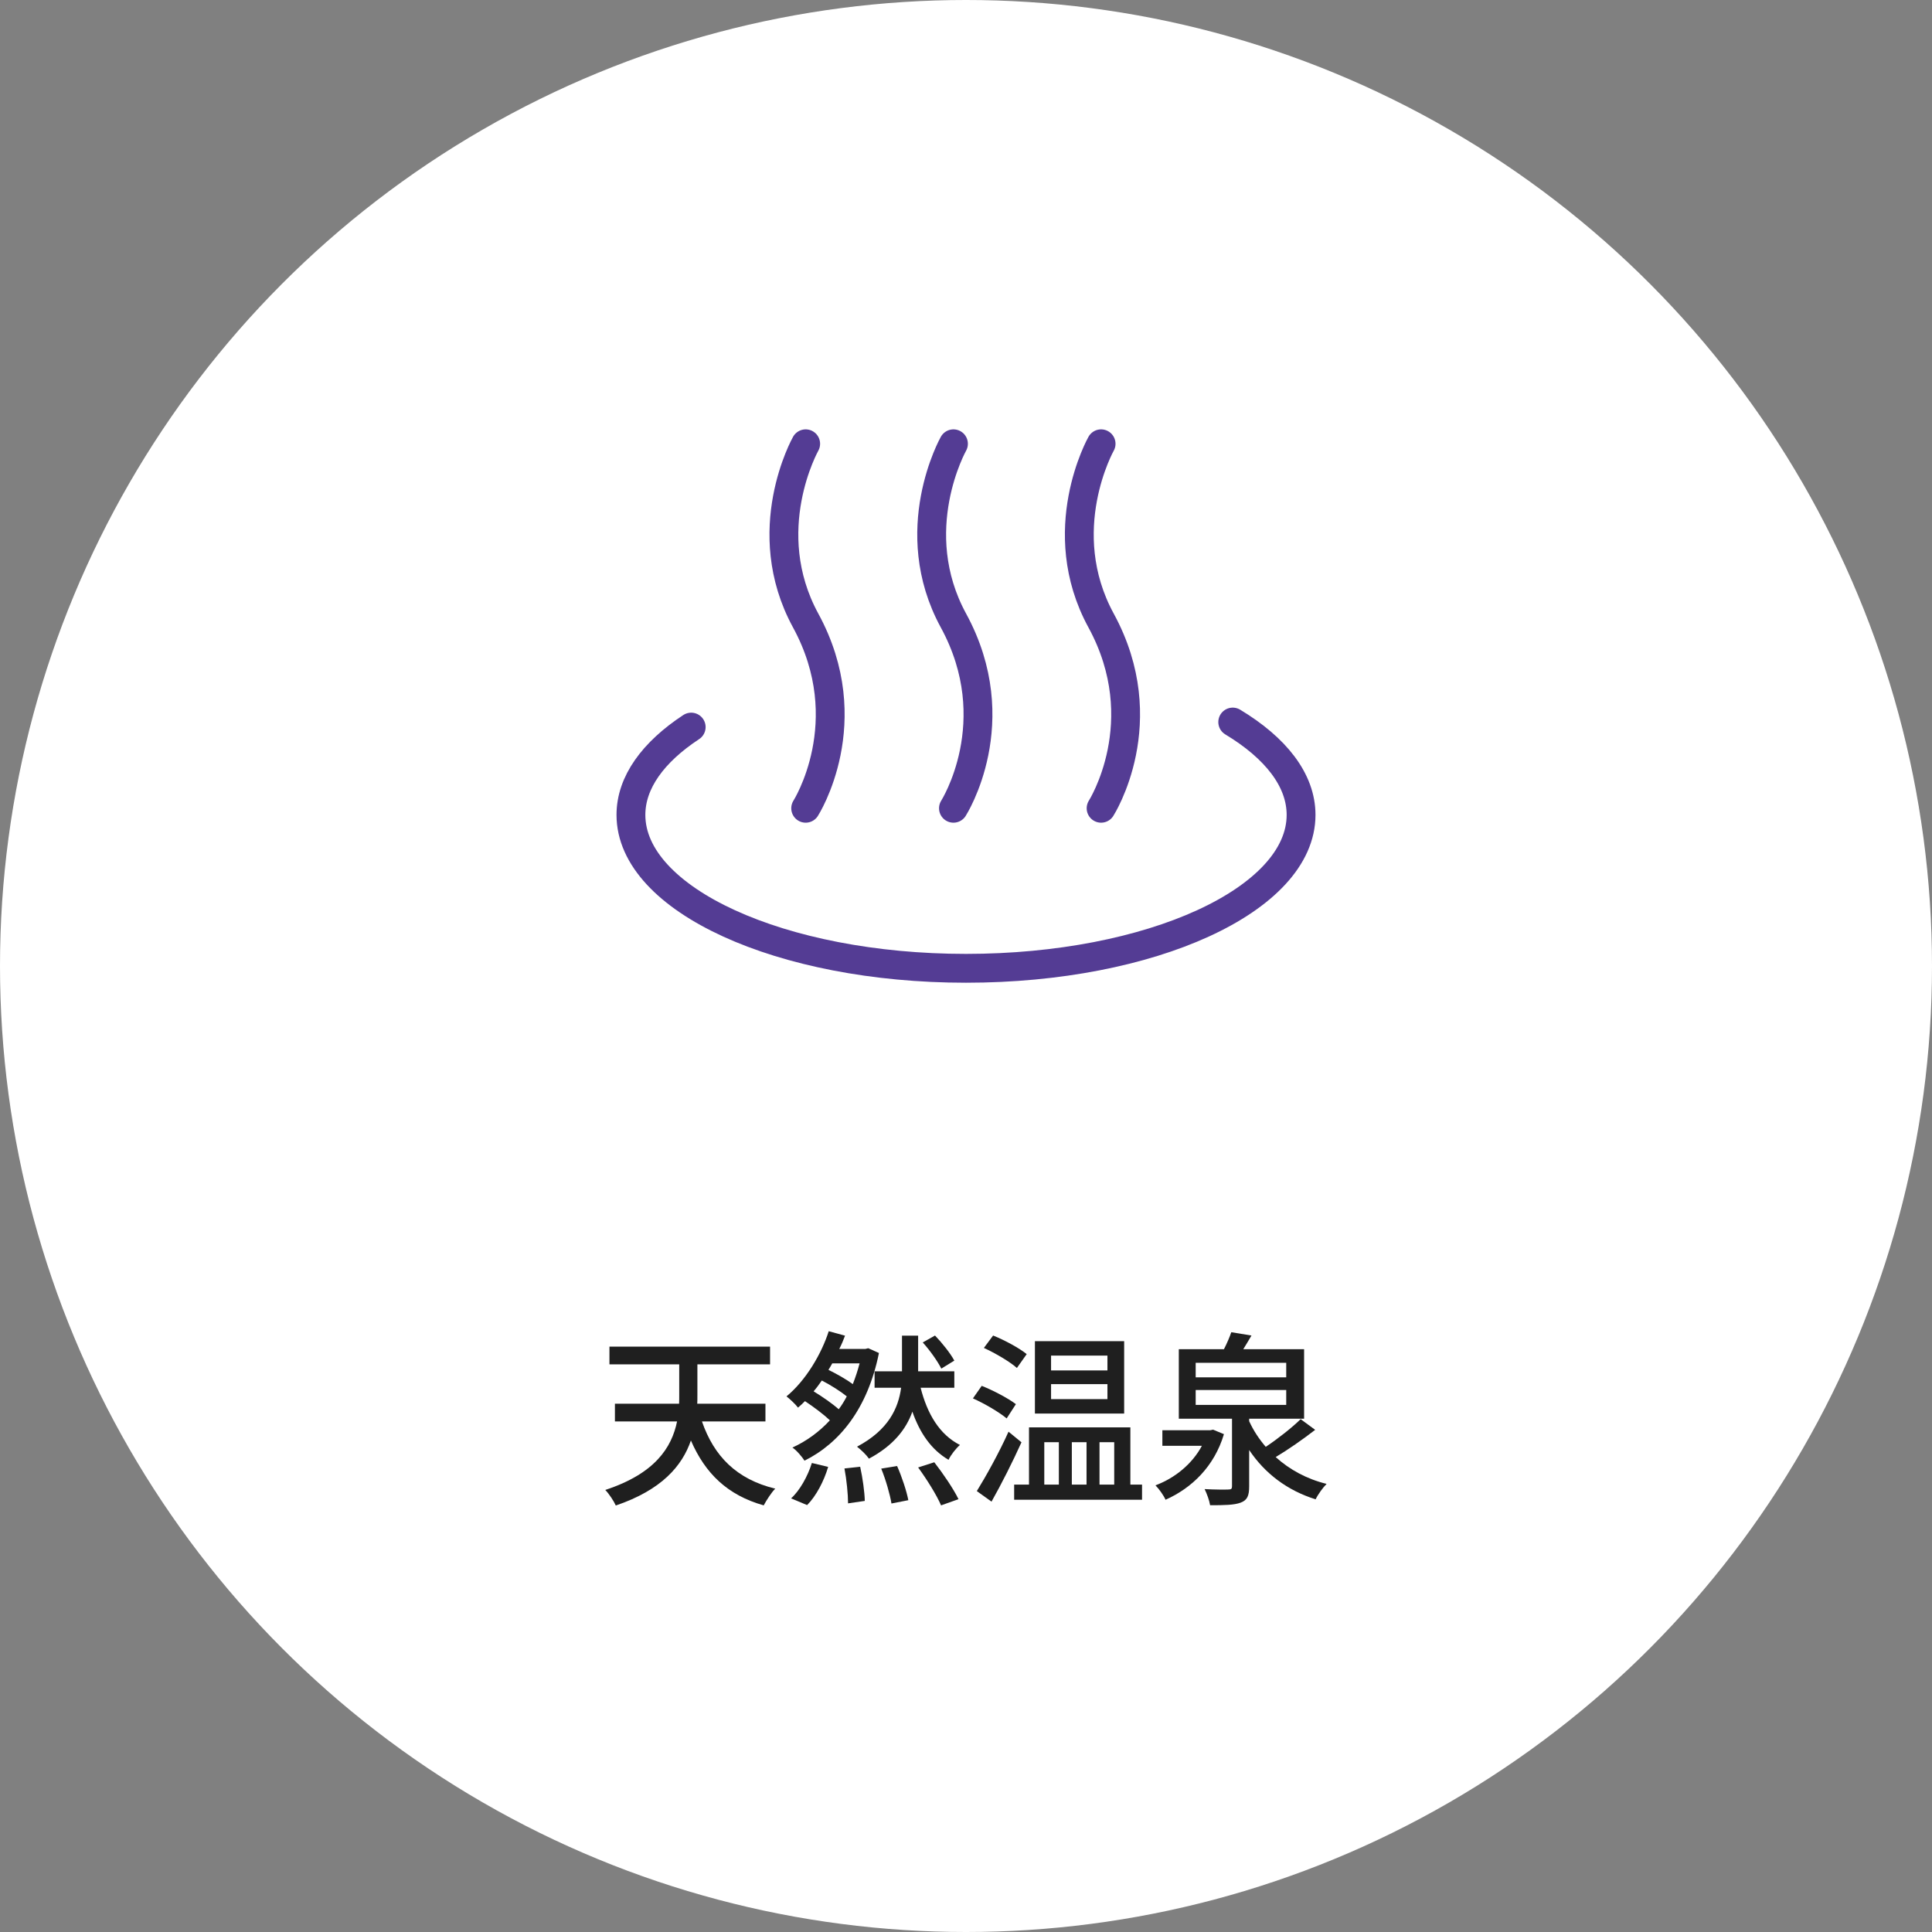 <?xml version="1.0" encoding="UTF-8"?>
<svg id="_レイヤー_2" data-name="レイヤー 2" xmlns="http://www.w3.org/2000/svg" viewBox="0 0 134 134">
  <rect x="0" y="0" width="134" height="134" fill="#808080" stroke="none"/>
  <defs>
    <style>
      .cls-1 {
        fill: #fff;
      }

      .cls-2 {
        fill: #1f1f1f;
      }

      .cls-3 {
        fill: none;
        stroke: #543c94;
        stroke-linecap: round;
        stroke-linejoin: round;
        stroke-width: 2px;
      }
    </style>
  </defs>
  <g id="layout">
    <g>
      <circle class="cls-1" cx="67" cy="67" r="67"/>
      <g>
        <path class="cls-3" d="M85.5,50.08c2.97,1.79,4.74,4.02,4.74,6.44,0,5.88-10.4,10.64-23.24,10.64-12.83,0-23.24-4.76-23.24-10.64,0-2.26,1.55-4.36,4.18-6.09"/>
        <path class="cls-3" d="M55.88,30.78s-3.4,6.02,0,12.26c3.83,7.03,0,13.02,0,13.02"/>
        <path class="cls-3" d="M66.13,30.78s-3.4,6.02,0,12.26c3.83,7.03,0,13.02,0,13.02"/>
        <path class="cls-3" d="M76.37,30.78s-3.4,6.02,0,12.26c3.83,7.03,0,13.02,0,13.02"/>
      </g>
      <g>
        <path class="cls-2" d="M48.69,98.6c.83,2.39,2.39,4,5.08,4.65-.27.27-.62.82-.8,1.16-2.52-.71-4.06-2.22-5.05-4.5-.61,1.77-2.03,3.43-5.21,4.51-.13-.3-.48-.83-.73-1.08,3.45-1.13,4.61-2.94,4.98-4.75h-4.31v-1.23h4.45c.01-.2.01-.39.01-.57v-2.16h-4.84v-1.23h11.14v1.23h-5.04v2.17c0,.18,0,.38-.01.56h4.73v1.23h-4.39Z"/>
        <path class="cls-2" d="M60.96,93.85c-.78,3.85-2.73,6.25-5.16,7.46-.17-.27-.57-.74-.84-.91.97-.44,1.85-1.08,2.6-1.89-.42-.4-1.11-.92-1.73-1.33-.15.16-.32.31-.48.45-.19-.25-.57-.6-.8-.78,1.35-1.11,2.43-2.96,2.93-4.52l1.13.31c-.11.3-.24.61-.4.92h1.81l.2-.05.74.33ZM54.86,103.93c.6-.53,1.16-1.53,1.45-2.46l1.13.27c-.29.98-.83,2.02-1.46,2.65l-1.12-.47ZM58.17,97.75c.2-.27.39-.57.56-.9-.43-.35-1.11-.78-1.73-1.1-.18.26-.37.52-.57.75.62.38,1.3.85,1.75,1.25ZM57.73,94.55c-.09.16-.17.31-.27.46.59.29,1.24.66,1.69.99.18-.46.34-.94.47-1.44h-1.9ZM59.66,101.73c.17.77.31,1.77.32,2.37l-1.16.17c0-.61-.1-1.64-.25-2.42l1.1-.12ZM63.85,96.24c.46,1.82,1.31,3.26,2.73,3.98-.27.23-.64.7-.79,1.03-1.2-.7-1.99-1.86-2.51-3.34-.43,1.21-1.31,2.35-3.01,3.26-.18-.26-.55-.62-.83-.83,2.19-1.16,2.87-2.68,3.06-4.09h-1.84v-1.14h1.9v-2.47h1.12v2.47h2.51v1.14h-2.34ZM62.22,101.68c.33.74.66,1.74.78,2.37l-1.17.23c-.1-.62-.39-1.64-.71-2.42l1.11-.18ZM64.8,101.42c.61.78,1.34,1.86,1.68,2.56l-1.21.43c-.29-.69-.99-1.81-1.59-2.63l1.12-.36ZM65.29,94.93c-.24-.49-.79-1.27-1.29-1.82l.85-.48c.5.52,1.08,1.25,1.34,1.74l-.91.56Z"/>
        <path class="cls-2" d="M69.82,98.38c-.51-.43-1.53-1.03-2.34-1.39l.61-.87c.79.31,1.85.87,2.37,1.27l-.64.99ZM70.85,100.03c-.61,1.35-1.39,2.9-2.08,4.12l-1.02-.73c.62-1,1.54-2.65,2.2-4.12l.89.73ZM70.53,94.88c-.48-.43-1.5-1.03-2.29-1.39l.64-.86c.78.31,1.82.87,2.33,1.29l-.68.96ZM79.21,102.97v1.05h-8.87v-1.05h1.03v-3.97h7.03v3.97h.8ZM77.97,98.04h-6.19v-5.02h6.19v5.02ZM72.43,102.97h1.01v-2.94h-1.01v2.94ZM76.81,94.02h-3.91v1.03h3.91v-1.03ZM76.81,96h-3.91v1.04h3.91v-1.04ZM74.34,100.03v2.94h1.02v-2.94h-1.02ZM76.26,100.03v2.94h1.02v-2.94h-1.02Z"/>
        <path class="cls-2" d="M84.89,99.47c-.67,2.24-2.23,3.74-4.05,4.55-.13-.3-.45-.75-.7-1,1.33-.49,2.55-1.48,3.22-2.74h-2.74v-1.08h3.31l.21-.04.75.31ZM91.22,99.17c-.84.65-1.87,1.37-2.74,1.89.96.87,2.15,1.52,3.53,1.86-.25.25-.6.73-.76,1.07-1.96-.61-3.52-1.79-4.61-3.42v2.52c0,.65-.13.96-.59,1.13-.45.17-1.15.18-2.12.18-.05-.33-.22-.79-.38-1.12.71.04,1.44.04,1.63.03.22,0,.27-.05.27-.23v-4.68h-3.69v-4.82h3.13c.2-.39.4-.85.51-1.18l1.4.23c-.19.32-.38.65-.57.95h4.22v4.82h-3.81v.17c.29.64.68,1.23,1.15,1.78.84-.56,1.82-1.33,2.42-1.92l1.02.75ZM82.93,95.53h6.28v-1.01h-6.28v1.01ZM82.93,97.44h6.28v-1.03h-6.28v1.03Z"/>
      </g>
    </g>
  </g>
</svg>